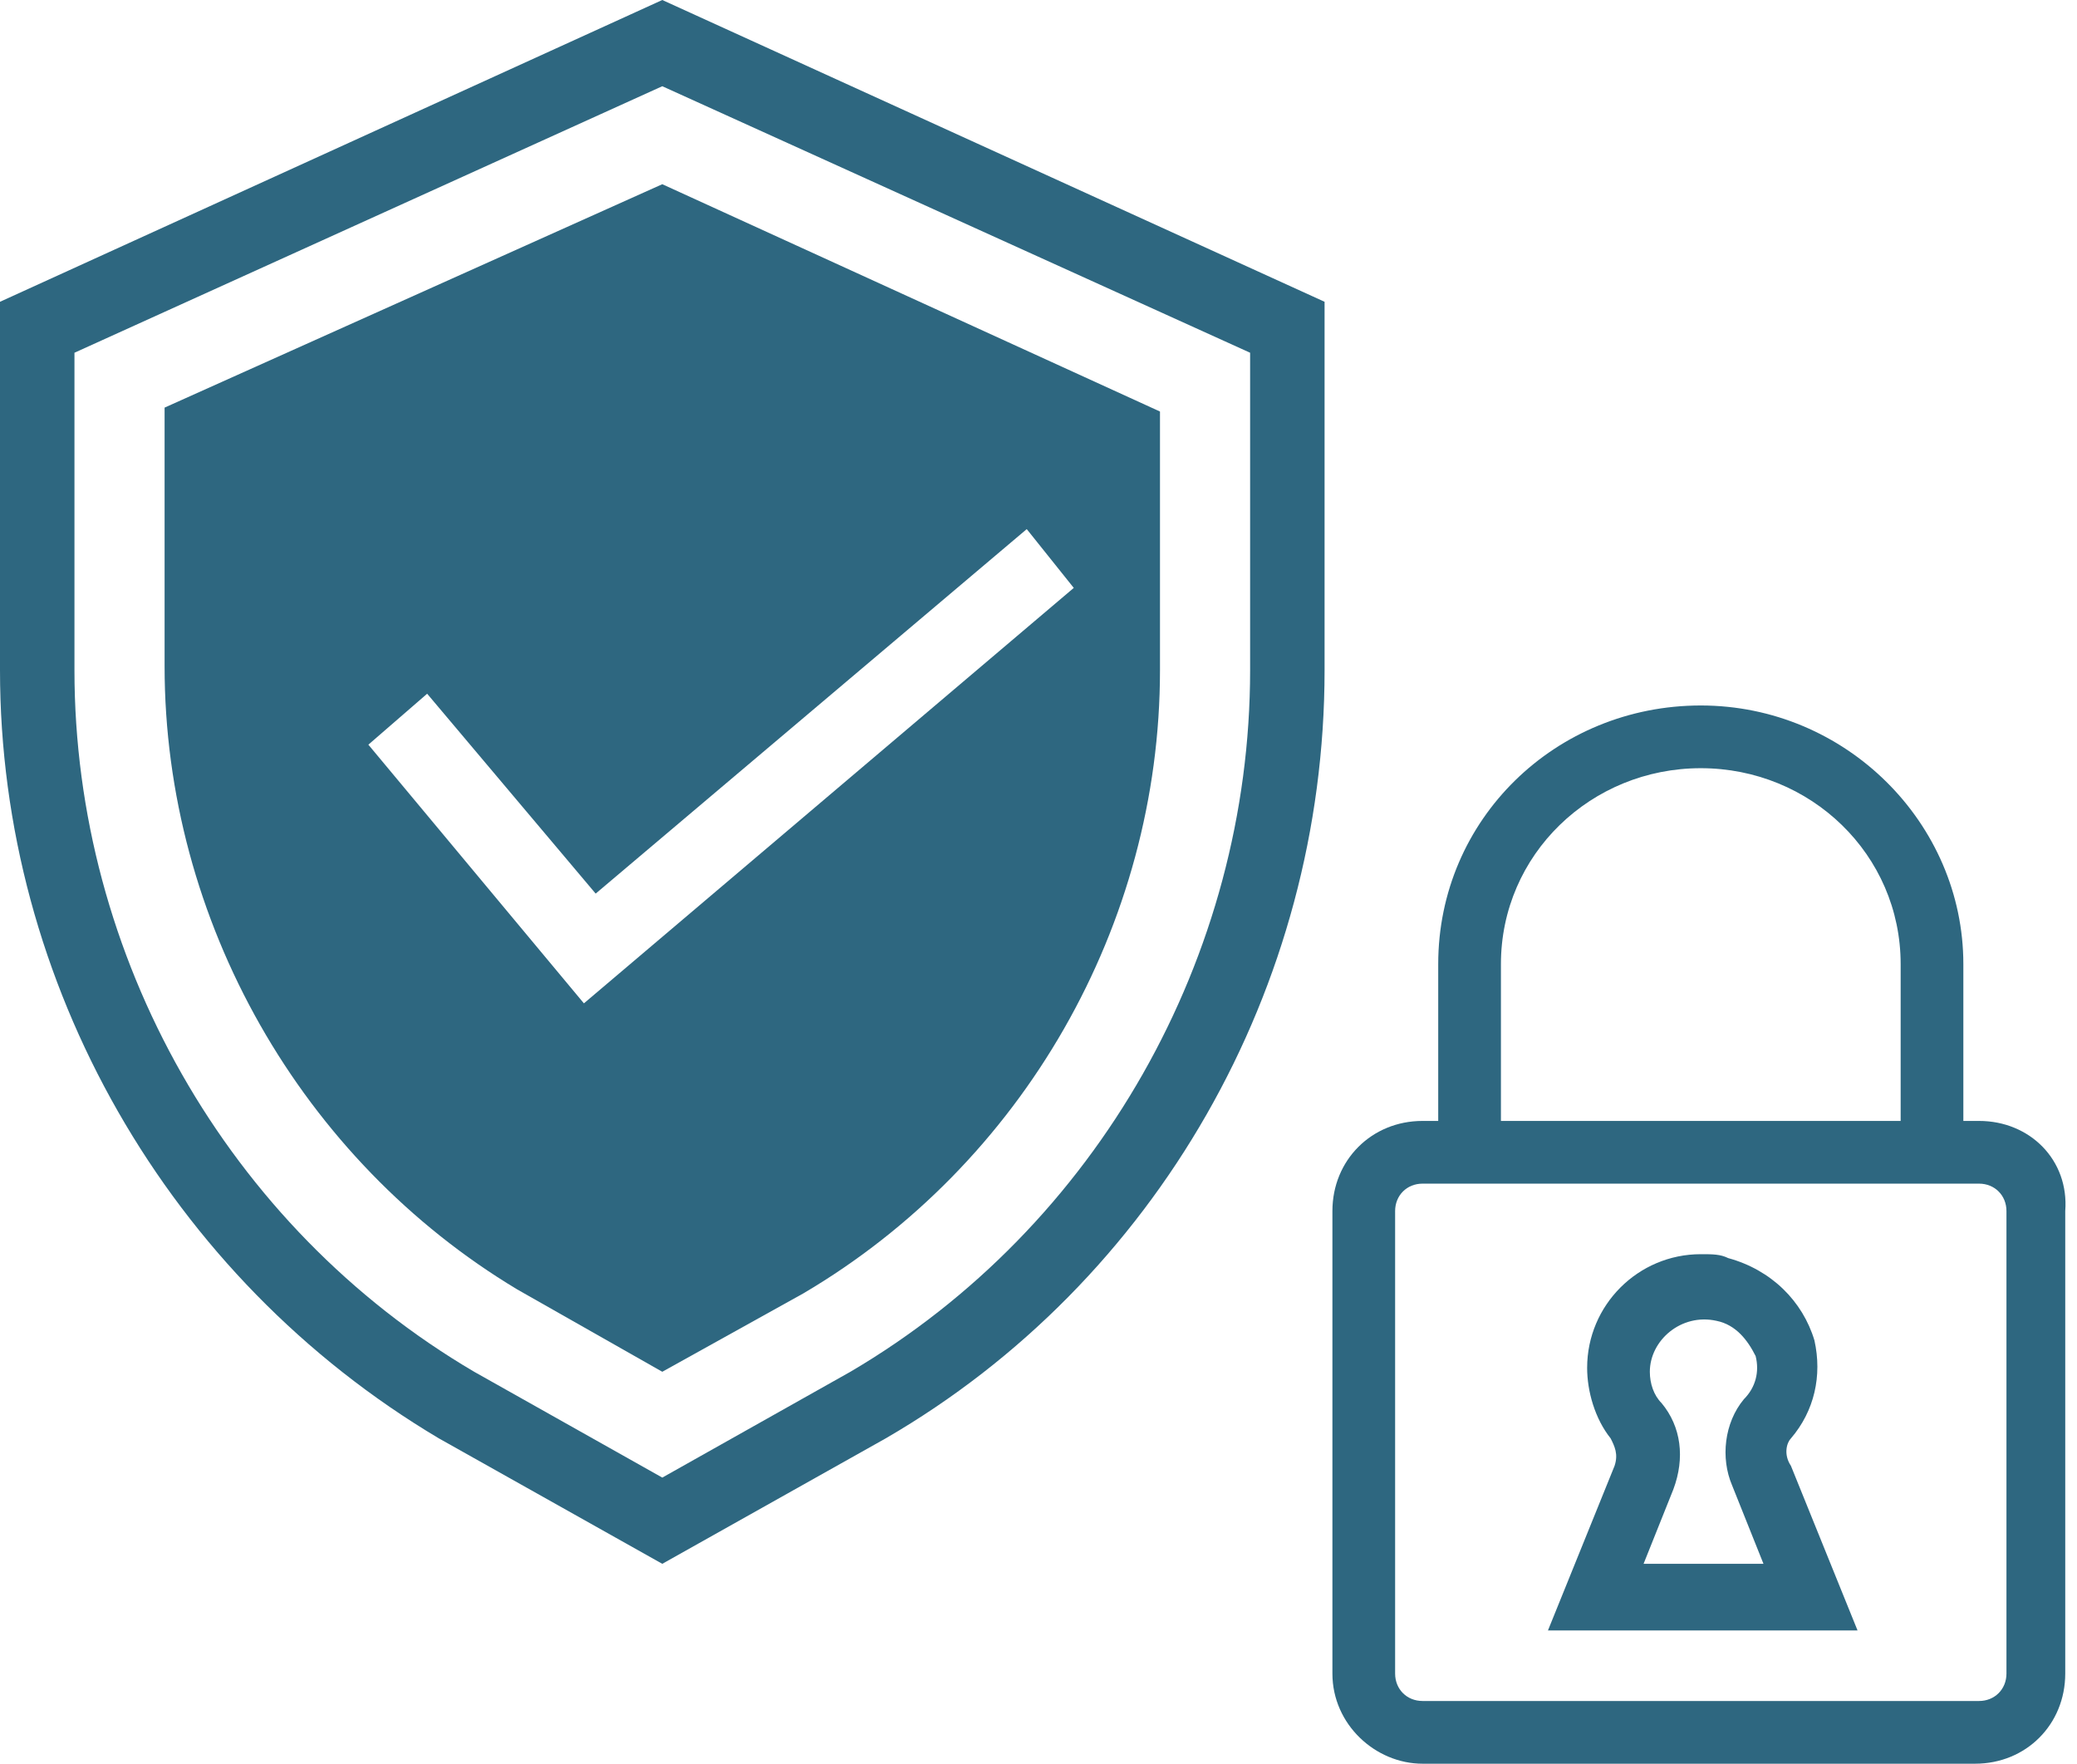 <?xml version="1.0" encoding="utf-8"?>
<!-- Generator: $$$/GeneralStr/196=Adobe Illustrator 27.6.0, SVG Export Plug-In . SVG Version: 6.00 Build 0)  -->
<svg version="1.1" id="Livello_1" xmlns="http://www.w3.org/2000/svg" xmlns:xlink="http://www.w3.org/1999/xlink" x="0px" y="0px"
	 viewBox="0 0 53 45" style="enable-background:new 0 0 53 45;" xml:space="preserve">
<style type="text/css">
	.st0{fill:#2E6780;}
</style>
<g>
	<path class="st0" d="M0,7.7v9.4c0,8,4.3,15.5,11.2,19.6l5.7,3.2l5.7-3.2c6.9-4,11.2-11.5,11.2-19.6V7.7L16.9,0L0,7.7z M31.9,17.1
		c0,7.3-3.9,14.2-10.2,17.9l-4.8,2.7l-4.8-2.7C5.8,31.3,1.9,24.4,1.9,17.1V9l15-6.8l15,6.8V17.1z"/>
	<path class="st0" d="M4.2,10.4v6.6c0,6.5,3.5,12.6,9,15.9l3.7,2.1l3.6-2c5.6-3.3,9.1-9.4,9.1-15.9v-6.6L16.9,4.7L4.2,10.4z
		 M27.4,15L14.9,25.6L9.4,19l1.5-1.3l4.3,5.1l11-9.3L27.4,15z"/>
	<path class="st0" d="M50.5,28.6h-0.4v-4c0-3.6-3-6.6-6.7-6.6c-3.7,0-6.7,2.9-6.7,6.6v4h-0.4c-1.3,0-2.3,1-2.3,2.3v11.8
		c0,1.3,1.1,2.3,2.3,2.3h14.1c1.3,0,2.3-1,2.3-2.3V30.9C52.8,29.6,51.8,28.6,50.5,28.6z M38.3,24.6c0-2.8,2.3-5,5.1-5s5.1,2.2,5.1,5
		v4H38.3V24.6z M51.2,42.7c0,0.4-0.3,0.7-0.7,0.7H36.3c-0.4,0-0.7-0.3-0.7-0.7V30.9c0-0.4,0.3-0.7,0.7-0.7h0.4h13.4h0.4
		c0.4,0,0.7,0.3,0.7,0.7V42.7z"/>
	<path class="st0" d="M45.7,36.7c0.6-0.7,0.8-1.6,0.6-2.5c-0.3-1-1.1-1.8-2.2-2.1C43.9,32,43.7,32,43.4,32c-1.6,0-2.9,1.3-2.9,2.9
		c0,0.6,0.2,1.3,0.6,1.8c0.1,0.2,0.2,0.4,0.1,0.7l-1.7,4.2h7.9l-1.7-4.2C45.5,37.1,45.6,36.8,45.7,36.7z M41.9,40l0.8-2
		c0.3-0.8,0.2-1.6-0.3-2.2c-0.2-0.2-0.3-0.5-0.3-0.8c0-0.8,0.8-1.5,1.7-1.3c0.5,0.1,0.8,0.5,1,0.9c0.1,0.4,0,0.8-0.3,1.1
		c-0.5,0.6-0.6,1.5-0.3,2.2l0.8,2H41.9z"/>
</g>
</svg>
